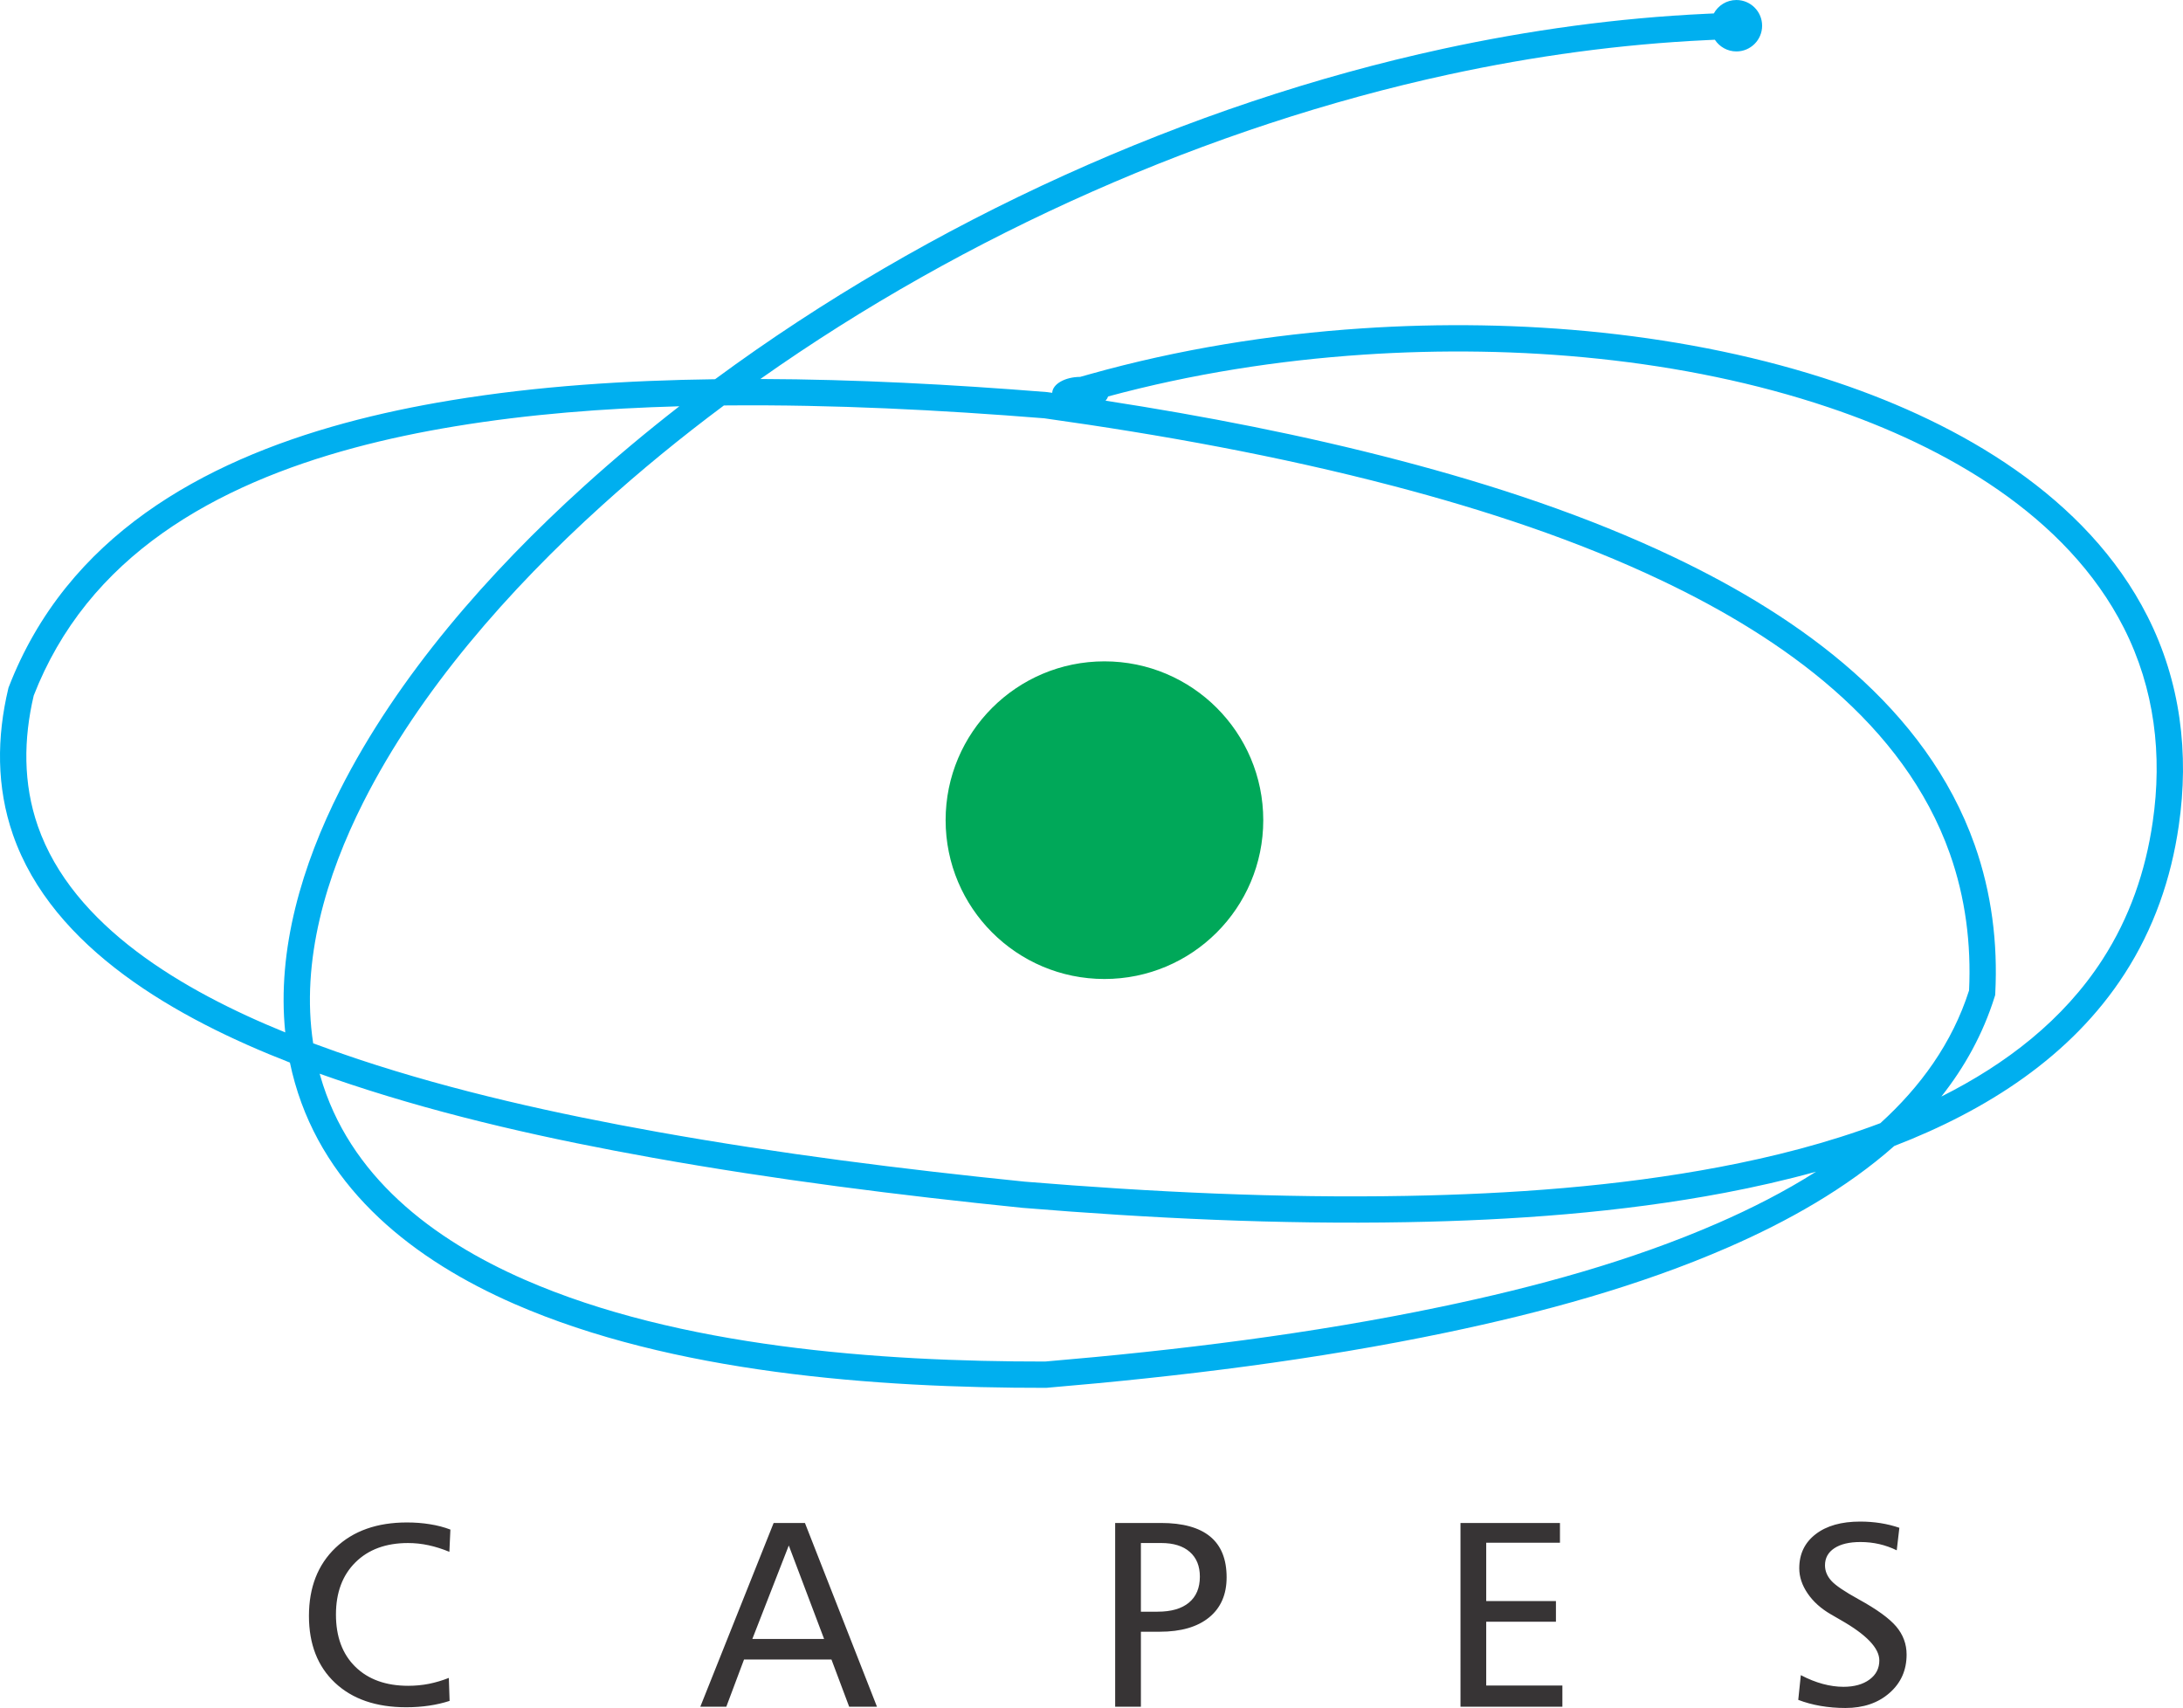 <?xml version="1.0" encoding="utf-8"?>
<!-- Generator: Adobe Illustrator 16.0.0, SVG Export Plug-In . SVG Version: 6.00 Build 0)  -->
<!DOCTYPE svg PUBLIC "-//W3C//DTD SVG 1.1//EN" "http://www.w3.org/Graphics/SVG/1.1/DTD/svg11.dtd">
<svg version="1.1" id="Camada_1" xmlns="http://www.w3.org/2000/svg" xmlns:xlink="http://www.w3.org/1999/xlink" x="0px" y="0px"
	 width="259.175px" height="202.777px" viewBox="494.524 199.714 259.175 202.777"
	 enable-background="new 494.524 199.714 259.175 202.777" xml:space="preserve">
<path fill="#00AFEF" d="M622.764,244.459l1.154-0.324c10.512-2.95,21.438-4.712,32.324-5.437
	c18.575-1.236,38.694,0.464,56.401,6.423c14.583,4.907,29.633,13.542,36.83,27.747c3.939,7.775,4.977,16.299,3.723,24.877
	c-0.906,6.292-2.973,12.223-6.426,17.575c-6.353,9.847-16.411,16.229-27.351,20.449c-5.739,5.08-12.702,8.97-19.682,12.016
	c-10.602,4.627-22.139,7.757-33.438,10.121c-15.604,3.266-31.621,5.226-47.496,6.57l-0.064,0.006h-0.065
	c-20.204,0.02-44.356-1.784-63.098-9.971c-11.809-5.158-22.371-13.375-26.038-26.234c-0.229-0.801-0.426-1.604-0.594-2.41
	c-13.406-5.223-28.188-13.54-32.886-27.069c-1.962-5.653-1.926-11.553-0.549-17.334l0.025-0.103l0.038-0.099
	c1.655-4.281,3.922-8.25,6.801-11.826c10.958-13.614,29.032-19.449,45.666-22.193c10.327-1.704,20.913-2.37,31.383-2.508
	c25.478-18.784,56.255-32.695,86.439-39.231c10.268-2.224,20.718-3.661,31.215-4.153l0.92-0.043
	c0.519-0.949,1.524-1.594,2.682-1.594c1.687,0,3.053,1.367,3.053,3.052s-1.366,3.052-3.053,3.052c-1.069,0-2.014-0.552-2.559-1.388
	l-0.896,0.042c-10.323,0.483-20.602,1.898-30.7,4.085c-28.374,6.145-57.312,18.915-81.725,36.151
	c11.34,0.038,22.702,0.647,33.997,1.552l0.047,0.004l0.045,0.006l0.561,0.079C619.493,245.309,620.957,244.47,622.764,244.459
	L622.764,244.459z M626.086,246.78c-0.061,0.179-0.164,0.347-0.304,0.505c11.741,1.812,23.46,4.087,34.934,7.095
	c11.079,2.904,22.203,6.554,32.556,11.488c15.032,7.166,29.923,17.842,35.696,34.159c2.005,5.666,2.752,11.638,2.442,17.632
	l-0.01,0.196l-0.06,0.188c-1.39,4.447-3.58,8.376-6.332,11.857c7.68-3.851,14.497-9.086,19.136-16.273
	c3.209-4.975,5.116-10.482,5.959-16.33c1.16-7.94,0.23-15.818-3.416-23.017c-6.801-13.419-21.285-21.569-35.039-26.197
	c-17.316-5.828-37.036-7.476-55.198-6.267C646.233,242.497,635.981,244.108,626.086,246.78L626.086,246.78z M575.181,247.948
	c-8.907,0.248-17.865,0.933-26.631,2.379c-15.804,2.607-33.313,8.117-43.739,21.069c-2.655,3.298-4.747,6.953-6.283,10.896
	c-1.215,5.165-1.27,10.43,0.484,15.482c4.137,11.912,17.271,19.587,29.379,24.511c-1.017-9.881,2.033-19.928,6.477-28.729
	c6.861-13.595,17.748-25.946,28.979-36.108C567.467,254.17,571.254,251,575.181,247.948L575.181,247.948z M717.766,333.061
	c4.731-4.293,8.525-9.471,10.534-15.761c0.263-5.518-0.432-11.011-2.278-16.229c-5.474-15.467-19.869-25.601-34.096-32.38
	c-10.172-4.849-21.116-8.433-32.002-11.286c-13.586-3.562-27.519-6.084-41.422-8.03c-12.464-0.998-25.01-1.634-37.516-1.529
	c-0.172,0.001-0.345,0.003-0.517,0.005c-5.078,3.782-9.938,7.761-14.528,11.916c-10.937,9.895-21.604,21.958-28.286,35.198
	c-4.394,8.706-7.449,18.83-5.949,28.614c1.845,0.689,3.642,1.316,5.354,1.887c11.519,3.827,23.605,6.496,35.544,8.635
	c14.423,2.582,29.021,4.418,43.597,5.903c15.039,1.235,30.21,1.966,45.303,1.69c12.396-0.228,25.023-1.121,37.216-3.437
	C704.93,337.077,711.485,335.434,717.766,333.061L717.766,333.061z M618.605,361.359c15.727-1.336,31.598-3.275,47.056-6.512
	c11.087-2.318,22.428-5.387,32.829-9.927c3.938-1.719,7.91-3.729,11.639-6.099c-3.632,1.009-7.273,1.828-10.827,2.504
	c-12.368,2.348-25.169,3.26-37.741,3.488c-15.203,0.277-30.481-0.457-45.632-1.7l-0.03-0.003
	c-14.657-1.493-29.34-3.342-43.847-5.938c-12.086-2.165-24.314-4.87-35.978-8.745c-1.172-0.39-2.374-0.803-3.598-1.24
	c0.021,0.078,0.043,0.156,0.065,0.233c3.396,11.915,13.372,19.462,24.283,24.229C575.108,359.636,598.892,361.375,618.605,361.359z"
	/>
<circle fill="#00A859" stroke="#00A859" stroke-width="0.216" stroke-miterlimit="2.613" cx="625.648" cy="297.087" r="18.748"/>
<path fill="#373435" d="M547.997,381.309l-0.121,2.641c-0.844-0.346-1.661-0.607-2.468-0.78c-0.802-0.174-1.619-0.263-2.447-0.263
	c-2.619,0-4.699,0.766-6.24,2.295c-1.54,1.529-2.311,3.595-2.311,6.193c0,2.631,0.766,4.699,2.301,6.203s3.631,2.258,6.282,2.258
	c0.838,0,1.655-0.078,2.457-0.234c0.797-0.162,1.582-0.395,2.362-0.702l0.09,2.729c-0.756,0.246-1.562,0.435-2.422,0.561
	c-0.863,0.131-1.771,0.194-2.734,0.194c-3.573,0-6.387-0.97-8.451-2.908c-2.059-1.938-3.091-4.585-3.091-7.933
	c0-3.386,1.053-6.084,3.153-8.09c2.102-2.008,4.931-3.009,8.482-3.009c0.948,0,1.86,0.068,2.725,0.21
	C546.43,380.811,547.237,381.02,547.997,381.309L547.997,381.309z M588.172,383.199l-4.328,11.098h8.521L588.172,383.199
	L588.172,383.199z M586.374,380.525h3.715l8.552,21.812h-3.301l-2.102-5.602h-10.38l-2.102,5.602h-3.087L586.374,380.525
	L586.374,380.525z M629.976,382.905v8.153h1.98c1.619,0,2.856-0.356,3.721-1.074c0.865-0.719,1.3-1.745,1.3-3.086
	c0-1.258-0.397-2.237-1.199-2.939c-0.797-0.702-1.93-1.054-3.392-1.054H629.976L629.976,382.905z M626.921,380.525h5.435
	c2.599,0,4.548,0.541,5.848,1.615c1.299,1.073,1.949,2.683,1.949,4.836c0,2.043-0.692,3.631-2.08,4.763
	c-1.384,1.132-3.344,1.698-5.868,1.698h-2.229v8.9h-3.055V380.525L626.921,380.525z M667.919,380.525h11.81v2.349h-8.755v6.922
	h8.278v2.457h-8.278v7.571h9.043v2.515h-12.098V380.525L667.919,380.525z M720.024,381.098l-0.311,2.674
	c-0.676-0.33-1.367-0.576-2.08-0.739c-0.707-0.162-1.456-0.246-2.23-0.246c-1.32,0-2.354,0.246-3.098,0.737
	c-0.738,0.487-1.11,1.164-1.11,2.022c0,0.677,0.252,1.289,0.755,1.845c0.498,0.551,1.582,1.284,3.237,2.195
	c2.158,1.186,3.646,2.264,4.47,3.238c0.816,0.969,1.227,2.08,1.227,3.326c0,1.854-0.676,3.375-2.033,4.56
	c-1.356,1.188-3.097,1.781-5.229,1.781c-1.031,0-2.018-0.084-2.96-0.246c-0.943-0.163-1.823-0.403-2.642-0.718l0.305-2.936
	c0.9,0.473,1.771,0.817,2.608,1.043c0.845,0.227,1.661,0.342,2.457,0.342c1.278,0,2.312-0.289,3.087-0.859
	c0.78-0.571,1.168-1.331,1.168-2.274c0-1.462-1.529-3.06-4.59-4.799c-0.514-0.289-0.9-0.514-1.169-0.677
	c-1.168-0.676-2.085-1.498-2.75-2.473c-0.666-0.976-0.996-1.971-0.996-2.992c0-1.702,0.65-3.049,1.944-4.045
	c1.294-1,3.055-1.498,5.286-1.498c0.828,0,1.635,0.062,2.411,0.184C718.562,380.668,719.307,380.852,720.024,381.098z"/>
</svg>

